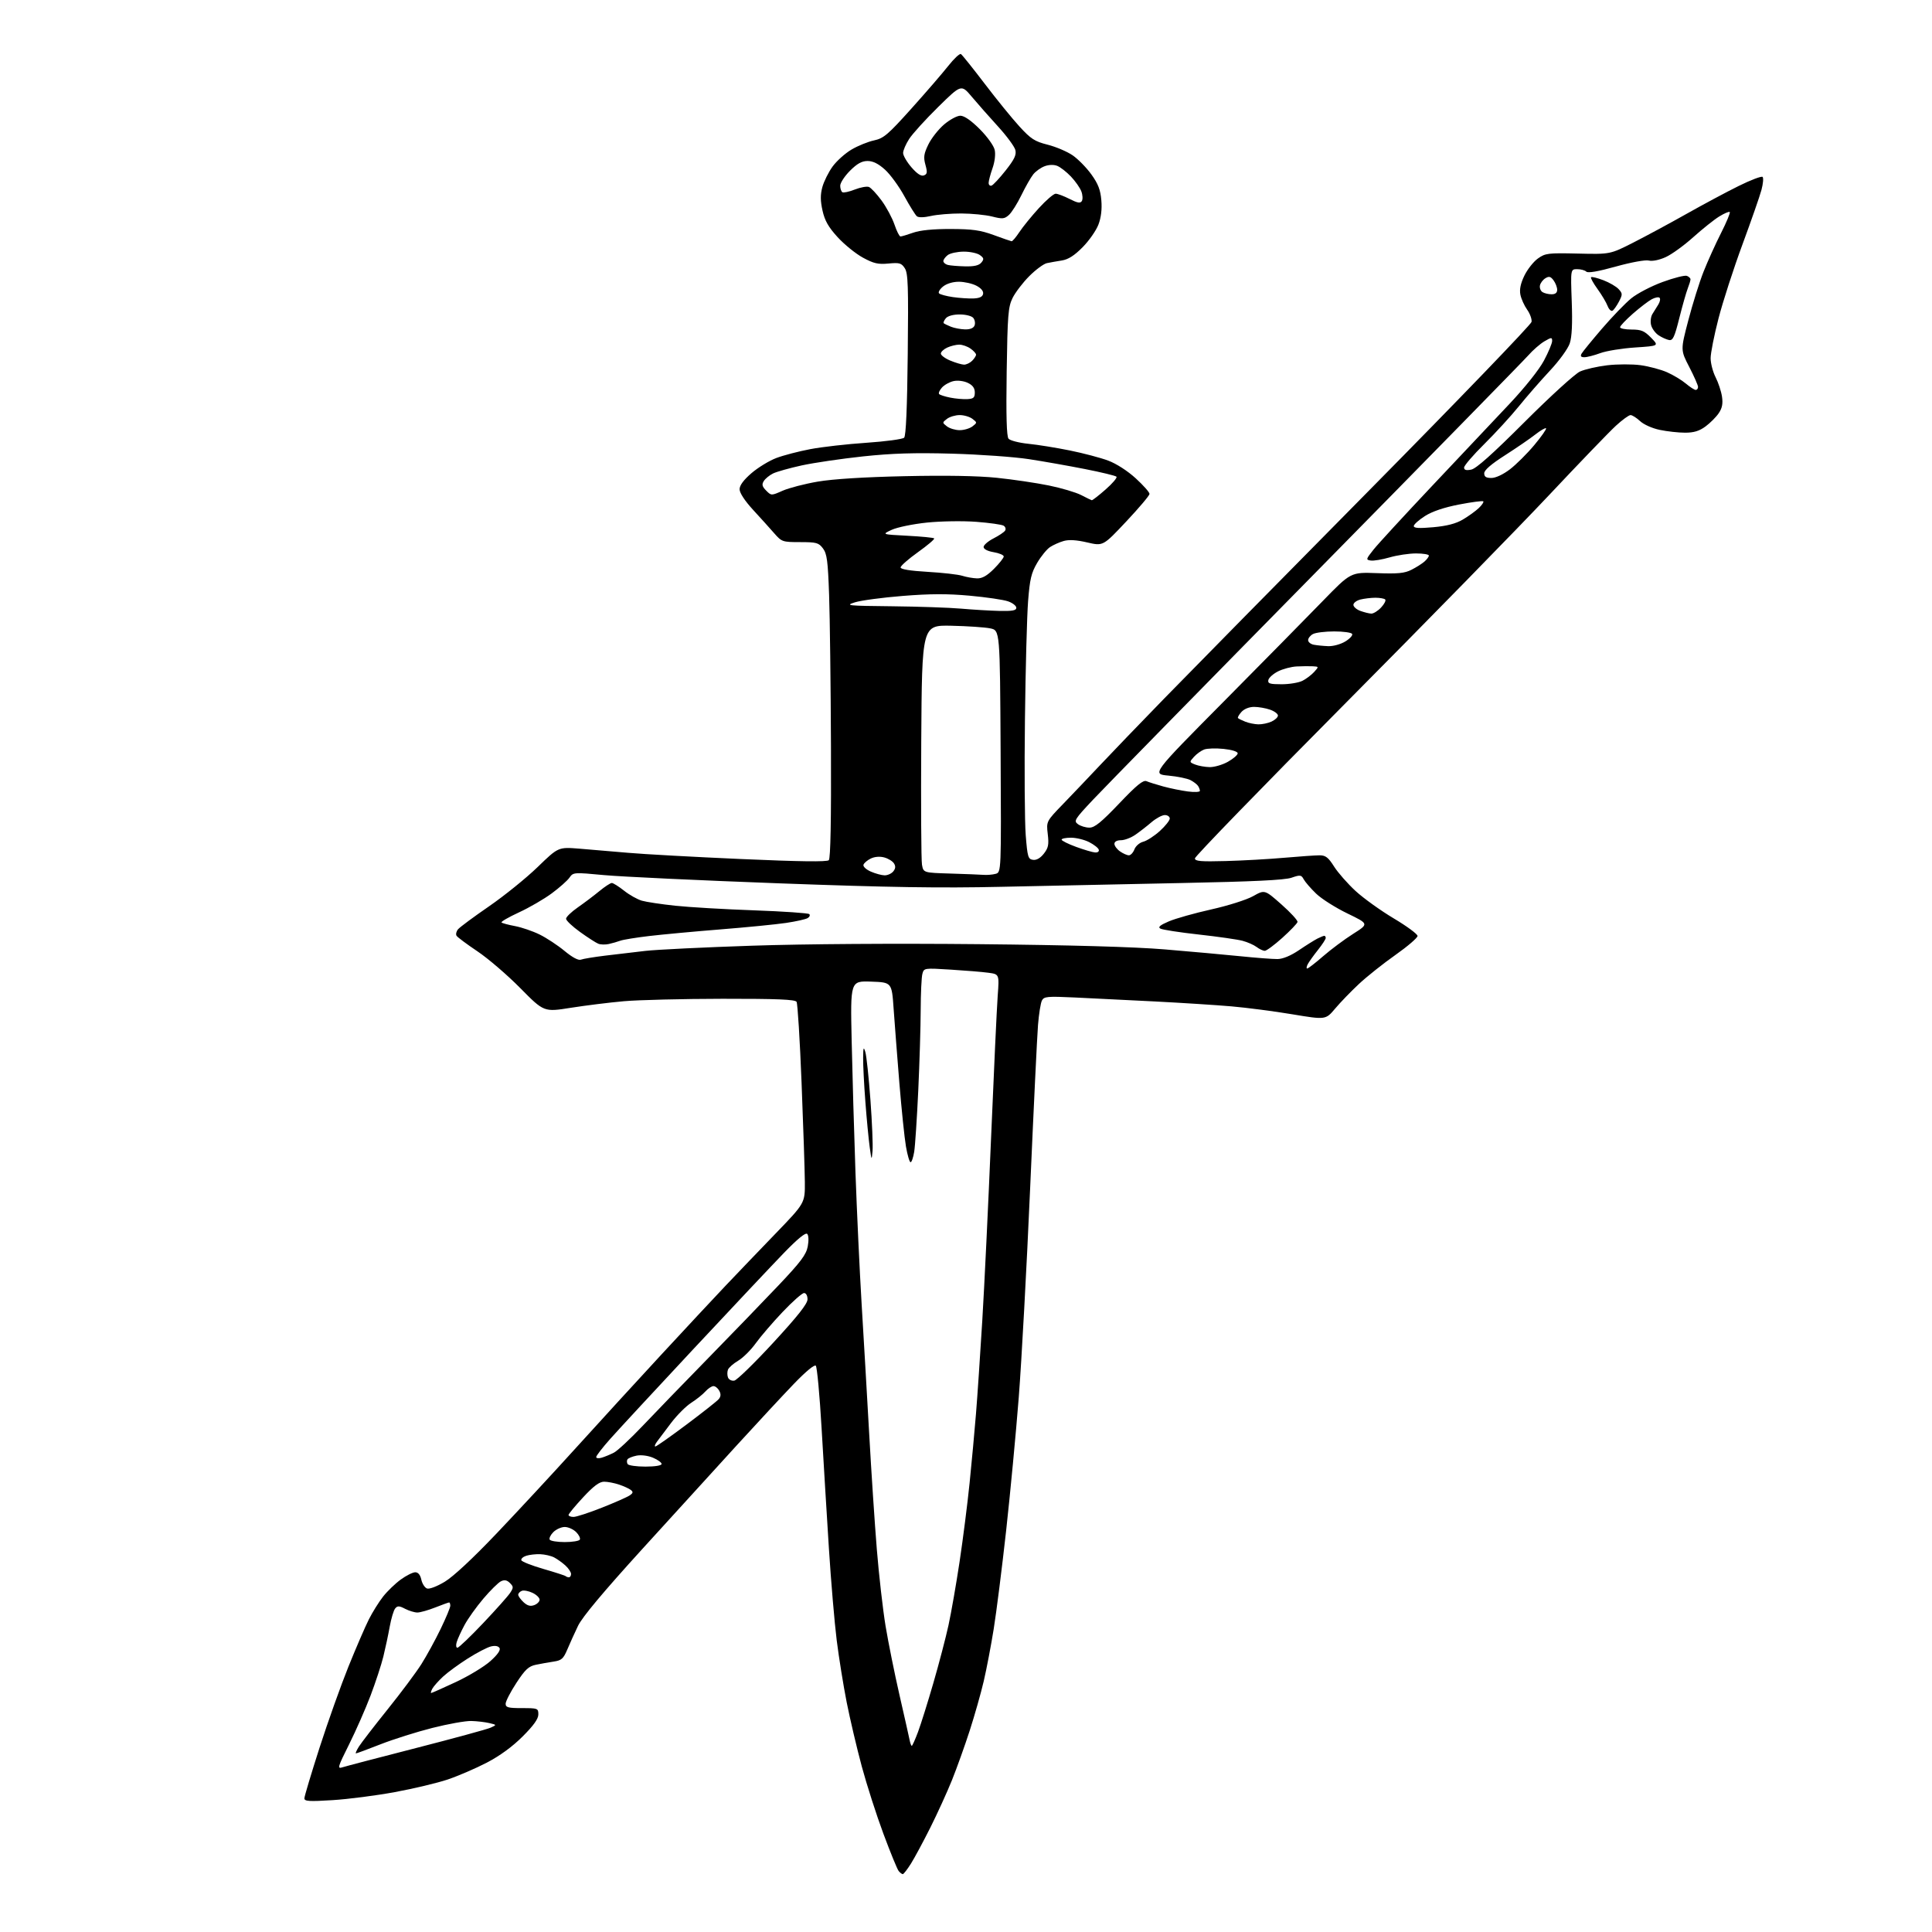 <?xml version="1.0" encoding="UTF-8" standalone="no"?>
<svg 
  version="1.1" 
  xmlns="http://www.w3.org/2000/svg" 
  xmlns:xlink="http://www.w3.org/1999/xlink" 
  xmlns:svg="http://www.w3.org/2000/svg"
  xmlns:rdf="http://www.w3.org/1999/02/22-rdf-syntax-ns#"
  xmlns:cc="http://creativecommons.org/ns#"
  xmlns:dc="http://purl.org/dc/elements/1.1/"
  viewBox="0 0 768 768"
  width="768"
  height="768"
>
<style>svg {background-color: white; }</style>"
<path stroke="none" fill="black" fill-rule="evenodd" d="M358.87,745.00C358.53,745.00 357.79,744.44 357.23,743.75C356.67,743.06 353.95,736.42 351.19,729.00C348.42,721.58 344.55,709.51 342.57,702.19C340.60,694.87 337.90,683.39 336.57,676.69C335.25,669.99 333.46,658.88 332.60,652.00C331.74,645.12 330.34,628.70 329.50,615.50C328.66,602.30 327.35,580.77 326.59,567.65C325.83,554.54 324.79,543.39 324.29,542.89C323.74,542.34 320.23,545.26 315.44,550.25C311.07,554.80 300.93,565.72 292.90,574.51C284.87,583.31 267.95,601.88 255.29,615.79C239.81,632.81 231.47,642.78 229.78,646.29C228.41,649.15 226.48,653.40 225.50,655.73C223.96,659.37 223.21,660.04 220.11,660.50C218.12,660.80 214.93,661.37 213.01,661.77C210.13,662.37 208.77,663.64 205.26,669.00C202.92,672.58 201.01,676.29 201.00,677.25C201.00,678.74 201.97,679.00 207.50,679.00C213.78,679.00 214.00,679.09 214.00,681.52C214.00,683.28 212.11,685.93 207.75,690.28C203.70,694.33 198.68,697.99 193.49,700.69C189.08,702.98 182.08,705.99 177.94,707.39C173.79,708.78 164.35,711.03 156.95,712.39C149.55,713.76 138.44,715.19 132.25,715.58C122.89,716.17 121.00,716.05 121.00,714.87C121.00,714.09 123.72,705.03 127.03,694.72C130.35,684.42 135.53,669.90 138.53,662.46C141.54,655.02 145.18,646.59 146.63,643.72C148.08,640.85 150.64,636.75 152.32,634.62C154.00,632.49 157.16,629.45 159.34,627.87C161.52,626.29 164.10,625.00 165.07,625.00C166.21,625.00 167.07,626.03 167.48,627.92C167.83,629.52 168.84,631.11 169.72,631.44C170.64,631.80 173.62,630.67 176.78,628.78C180.19,626.73 187.98,619.48 197.47,609.50C205.85,600.70 220.04,585.40 229.00,575.50C237.97,565.60 253.21,548.95 262.87,538.50C272.54,528.05 284.07,515.67 288.51,511.00C292.95,506.32 301.85,497.04 308.29,490.37C320.00,478.24 320.00,478.24 319.94,469.87C319.90,465.27 319.32,447.55 318.64,430.49C317.97,413.43 317.07,398.92 316.65,398.24C316.07,397.30 308.98,397.01 287.19,397.03C271.41,397.05 253.78,397.49 248.00,398.00C242.22,398.51 232.71,399.70 226.86,400.62C216.22,402.31 216.22,402.31 206.86,392.83C201.71,387.61 194.04,381.02 189.82,378.19C185.59,375.35 181.84,372.56 181.48,371.97C181.12,371.39 181.39,370.23 182.08,369.40C182.77,368.57 188.32,364.46 194.42,360.26C200.51,356.06 209.20,349.04 213.72,344.66C221.94,336.70 221.94,336.70 230.22,337.35C234.77,337.71 243.52,338.45 249.66,339.00C255.80,339.55 276.04,340.66 294.63,341.48C317.94,342.51 328.75,342.65 329.46,341.94C330.15,341.25 330.44,326.11 330.32,296.70C330.23,272.39 329.89,245.30 329.58,236.50C329.11,222.97 328.73,220.12 327.14,218.00C325.44,215.74 324.57,215.50 318.05,215.50C311.07,215.50 310.75,215.39 307.78,212.00C306.10,210.07 302.31,205.87 299.36,202.67C296.07,199.09 294.00,195.93 294.00,194.49C294.00,192.94 295.60,190.78 298.75,188.07C301.36,185.83 305.80,183.12 308.62,182.06C311.43,181.00 317.51,179.41 322.12,178.54C326.73,177.66 336.76,176.52 344.41,176.01C352.07,175.49 358.82,174.58 359.41,173.99C360.13,173.27 360.62,162.14 360.84,140.92C361.14,113.53 360.97,108.60 359.66,106.61C358.32,104.56 357.55,104.34 353.17,104.76C349.05,105.15 347.31,104.75 343.01,102.41C340.16,100.86 335.64,97.20 332.98,94.29C329.31,90.28 327.86,87.72 326.97,83.74C326.10,79.85 326.08,77.43 326.89,74.40C327.50,72.15 329.33,68.47 330.95,66.22C332.58,63.97 335.99,60.92 338.53,59.43C341.06,57.94 345.08,56.31 347.46,55.81C351.27,54.99 352.98,53.54 362.27,43.19C368.05,36.76 374.64,29.12 376.93,26.22C379.22,23.32 381.49,21.19 381.98,21.49C382.47,21.79 386.71,27.09 391.42,33.27C396.12,39.45 402.33,47.09 405.23,50.26C409.80,55.25 411.29,56.22 416.50,57.53C419.80,58.37 424.27,60.28 426.43,61.77C428.59,63.27 431.94,66.69 433.86,69.37C436.54,73.10 437.46,75.50 437.80,79.64C438.10,83.20 437.70,86.51 436.63,89.31C435.73,91.65 432.92,95.68 430.37,98.26C427.11,101.57 424.67,103.13 422.12,103.54C420.13,103.85 417.45,104.33 416.16,104.60C414.87,104.87 411.71,107.20 409.13,109.79C406.55,112.38 403.57,116.30 402.49,118.50C400.76,122.07 400.51,125.23 400.17,147.78C399.91,165.32 400.14,173.46 400.91,174.39C401.52,175.12 405.05,176.03 408.76,176.41C412.47,176.78 419.90,177.98 425.28,179.07C430.66,180.16 437.52,181.97 440.53,183.10C443.77,184.31 448.24,187.19 451.50,190.17C454.52,192.94 456.98,195.72 456.95,196.35C456.93,196.98 452.77,201.91 447.70,207.30C438.50,217.09 438.50,217.09 432.21,215.63C427.97,214.64 424.93,214.45 422.84,215.05C421.14,215.53 418.71,216.62 417.42,217.46C416.14,218.30 413.83,221.13 412.30,223.74C409.95,227.74 409.37,230.19 408.68,239.00C408.23,244.78 407.67,265.93 407.43,286.00C407.18,306.07 407.33,326.77 407.74,332.00C408.43,340.66 408.69,341.53 410.63,341.80C412.01,342.00 413.54,341.13 414.93,339.36C416.74,337.06 417.00,335.78 416.50,331.55C415.91,326.50 415.91,326.50 422.71,319.48C426.44,315.62 433.08,308.65 437.47,303.98C441.85,299.32 453.32,287.40 462.96,277.50C472.60,267.60 509.29,230.34 544.50,194.70C579.70,159.06 608.64,129.02 608.82,127.95C608.99,126.88 608.20,124.69 607.06,123.09C605.92,121.48 604.71,118.80 604.38,117.14C603.96,115.06 604.46,112.67 605.97,109.56C607.18,107.06 609.60,104.00 611.34,102.76C614.29,100.65 615.36,100.52 627.28,100.80C640.06,101.10 640.06,101.10 649.28,96.42C654.35,93.84 663.90,88.69 670.50,84.97C677.10,81.25 686.42,76.26 691.21,73.90C696.00,71.53 700.26,69.92 700.66,70.33C701.07,70.73 700.86,73.06 700.21,75.49C699.56,77.93 696.15,87.70 692.64,97.21C689.13,106.72 684.85,119.94 683.13,126.60C681.41,133.25 680.00,140.35 680.00,142.39C680.00,144.42 680.89,147.82 681.97,149.95C683.06,152.08 684.20,155.55 684.52,157.66C684.94,160.47 684.59,162.24 683.21,164.27C682.18,165.79 679.82,168.16 677.97,169.52C675.50,171.34 673.35,172.00 669.85,172.00C667.24,172.00 662.71,171.50 659.80,170.89C656.80,170.27 653.39,168.75 651.95,167.39C650.54,166.08 648.84,165.00 648.17,165.00C647.50,165.00 644.87,166.91 642.33,169.25C639.78,171.59 627.76,184.07 615.60,197.00C603.45,209.92 566.84,247.34 534.25,280.15C501.66,312.96 475.00,340.44 475.00,341.21C475.00,342.35 477.26,342.55 487.25,342.28C493.99,342.10 504.47,341.51 510.55,340.97C516.63,340.44 522.93,340.00 524.55,340.00C526.95,340.00 528.02,340.83 530.31,344.45C531.85,346.89 535.71,351.28 538.88,354.20C542.05,357.11 548.89,362.02 554.07,365.10C559.26,368.19 563.50,371.32 563.50,372.06C563.50,372.80 559.54,376.20 554.70,379.61C549.86,383.02 543.33,388.21 540.19,391.15C537.04,394.09 532.78,398.50 530.72,400.95C526.97,405.40 526.97,405.40 513.73,403.20C506.46,401.98 495.55,400.57 489.50,400.04C483.45,399.52 469.73,398.64 459.00,398.09C448.27,397.54 434.01,396.83 427.30,396.52C416.28,396.00 415.01,396.12 414.18,397.72C413.67,398.70 412.97,403.10 412.62,407.50C412.27,411.90 410.86,441.15 409.49,472.50C408.12,503.85 406.09,541.20 404.97,555.50C403.85,569.80 401.59,593.65 399.95,608.50C398.30,623.35 396.08,640.93 395.01,647.57C393.94,654.21 392.16,663.53 391.05,668.29C389.94,673.04 387.43,681.89 385.47,687.96C383.51,694.02 380.33,702.88 378.42,707.64C376.50,712.40 372.65,720.84 369.87,726.40C367.09,731.95 363.62,738.41 362.16,740.75C360.70,743.08 359.22,745.00 358.87,745.00zM136.17,702.52C137.45,702.10 150.65,698.65 165.50,694.84C180.35,691.03 193.62,687.41 195.00,686.79C197.50,685.66 197.50,685.66 194.50,684.95C192.85,684.56 189.64,684.18 187.36,684.12C185.08,684.05 178.10,685.30 171.86,686.88C165.61,688.46 156.35,691.39 151.27,693.38C146.20,695.37 141.80,697.00 141.50,697.00C141.20,697.00 141.74,695.76 142.70,694.25C143.66,692.74 148.78,686.10 154.08,679.50C159.39,672.90 165.43,664.80 167.52,661.50C169.60,658.20 173.04,651.92 175.15,647.55C177.27,643.18 179.00,639.02 179.00,638.30C179.00,637.59 178.79,637.00 178.54,637.00C178.28,637.00 175.79,637.90 173.00,639.00C170.21,640.10 167.02,641.00 165.91,641.00C164.81,641.00 162.62,640.34 161.05,639.53C158.68,638.30 158.01,638.28 157.09,639.39C156.48,640.12 155.51,643.37 154.92,646.61C154.34,649.85 153.20,655.20 152.39,658.50C151.58,661.80 149.29,668.77 147.31,674.00C145.33,679.23 141.49,687.95 138.78,693.39C134.20,702.56 134.01,703.22 136.17,702.52zM362.45,694.00C362.67,694.00 363.79,691.51 364.93,688.46C366.07,685.41 368.82,676.64 371.04,668.97C373.27,661.30 375.96,650.99 377.04,646.06C378.11,641.14 380.10,629.77 381.45,620.80C382.80,611.84 384.59,597.75 385.43,589.50C386.27,581.25 387.41,568.88 387.97,562.00C388.53,555.12 389.65,538.48 390.47,525.00C391.29,511.52 392.86,478.90 393.96,452.50C395.06,426.10 396.25,400.62 396.60,395.88C397.24,387.26 397.24,387.26 392.87,386.68C390.47,386.35 383.73,385.80 377.90,385.44C367.35,384.78 367.29,384.79 366.66,387.14C366.31,388.44 366.01,394.90 365.99,401.50C365.97,408.10 365.53,422.53 365.02,433.58C364.50,444.62 363.78,455.53 363.41,457.83C363.04,460.12 362.40,462.00 361.97,462.00C361.55,462.00 360.72,459.19 360.13,455.75C359.54,452.31 358.37,440.95 357.51,430.50C356.66,420.05 355.64,406.77 355.23,401.00C354.50,390.50 354.50,390.50 346.27,390.21C338.03,389.92 338.03,389.92 338.55,413.71C338.83,426.79 339.51,450.32 340.06,466.00C340.62,481.68 341.72,505.30 342.52,518.50C343.32,531.70 344.67,554.88 345.52,570.00C346.36,585.12 347.73,605.83 348.56,616.00C349.39,626.17 350.95,639.85 352.03,646.39C353.12,652.93 355.61,665.30 357.58,673.89C359.55,682.48 361.35,690.51 361.60,691.75C361.84,692.99 362.22,694.00 362.45,694.00zM171.39,673.00C171.65,673.00 176.05,671.04 181.18,668.65C186.31,666.25 192.49,662.51 194.92,660.33C197.81,657.74 199.07,655.93 198.56,655.10C198.07,654.30 196.81,654.08 195.14,654.49C193.69,654.84 189.57,656.98 186.00,659.25C182.43,661.51 178.00,664.74 176.17,666.43C174.34,668.12 172.41,670.29 171.88,671.25C171.36,672.21 171.14,673.00 171.39,673.00zM181.83,655.00C182.37,655.00 186.96,650.61 192.04,645.25C197.12,639.89 201.96,634.46 202.79,633.19C204.16,631.11 204.15,630.72 202.70,629.27C201.54,628.11 200.54,627.91 199.15,628.58C198.08,629.09 194.93,632.20 192.13,635.50C189.33,638.80 185.96,643.52 184.64,646.00C183.31,648.48 181.92,651.51 181.55,652.75C181.17,654.00 181.29,655.00 181.83,655.00zM212.36,638.06C213.54,637.63 214.50,636.65 214.50,635.90C214.50,635.14 213.24,633.92 211.69,633.18C210.14,632.44 208.23,632.08 207.44,632.38C206.65,632.69 206.00,633.38 206.00,633.93C206.00,634.48 206.95,635.81 208.11,636.89C209.63,638.30 210.82,638.63 212.36,638.06zM226.17,627.00C226.62,627.00 227.00,626.40 227.00,625.67C227.00,624.95 225.99,623.43 224.75,622.30C223.51,621.17 221.49,619.73 220.26,619.09C219.03,618.46 216.55,617.89 214.76,617.82C212.97,617.75 210.46,618.03 209.19,618.44C207.93,618.84 207.05,619.64 207.24,620.21C207.43,620.78 211.38,622.34 216.01,623.68C220.65,625.02 224.65,626.31 224.89,626.56C225.13,626.80 225.71,627.00 226.17,627.00zM224.50,613.00C227.46,613.00 230.15,612.57 230.48,612.04C230.80,611.51 230.16,610.16 229.04,609.04C227.92,607.92 225.88,607.00 224.50,607.00C223.12,607.00 221.08,607.92 219.96,609.04C218.84,610.16 218.20,611.51 218.52,612.04C218.85,612.57 221.54,613.00 224.50,613.00zM227.99,603.00C229.09,603.00 234.15,601.35 239.24,599.33C244.33,597.32 249.30,595.13 250.27,594.47C251.67,593.54 251.77,593.07 250.77,592.29C250.07,591.74 247.97,590.77 246.10,590.15C244.23,589.52 241.55,589.00 240.14,589.00C238.27,589.00 235.98,590.71 231.78,595.23C228.60,598.66 226.00,601.81 226.00,602.23C226.00,602.65 226.90,603.00 227.99,603.00zM256.56,583.00C260.39,583.00 263.00,582.57 263.00,581.95C263.00,581.37 261.45,580.25 259.56,579.46C257.55,578.62 254.85,578.28 253.04,578.64C251.35,578.98 249.72,579.65 249.42,580.13C249.12,580.61 249.16,581.45 249.50,582.00C249.84,582.55 253.02,583.00 256.56,583.00zM239.25,579.44C240.49,579.06 242.64,578.17 244.04,577.45C245.44,576.74 250.57,571.96 255.44,566.83C260.31,561.70 271.99,549.62 281.41,540.00C290.82,530.38 303.43,517.33 309.43,511.00C318.31,501.63 320.47,498.76 321.09,495.50C321.53,493.16 321.45,491.09 320.88,490.50C320.24,489.85 317.08,492.43 311.68,498.00C307.15,502.68 291.05,519.77 275.89,536.00C260.74,552.23 245.79,568.37 242.67,571.88C239.55,575.38 237.00,578.68 237.00,579.19C237.00,579.71 238.01,579.82 239.25,579.44zM260.51,575.00C260.93,575.00 266.49,571.09 272.88,566.30C279.27,561.52 285.05,556.96 285.71,556.17C286.56,555.16 286.62,554.16 285.93,552.86C285.38,551.84 284.34,551.00 283.62,551.00C282.90,551.00 281.45,551.96 280.40,553.13C279.36,554.30 276.83,556.32 274.79,557.62C272.75,558.91 269.15,562.51 266.79,565.61C264.43,568.72 261.88,572.10 261.13,573.13C260.37,574.16 260.10,575.00 260.51,575.00zM291.89,548.82C292.93,548.64 299.91,541.85 307.39,533.73C317.23,523.05 321.00,518.27 321.00,516.48C321.00,515.04 320.42,514.00 319.63,514.00C318.87,514.00 315.04,517.38 311.11,521.52C307.18,525.66 302.38,531.25 300.44,533.94C298.51,536.64 295.35,539.77 293.44,540.90C291.52,542.04 289.69,543.64 289.37,544.48C289.05,545.32 289.06,546.71 289.39,547.57C289.72,548.43 290.84,549.00 291.89,548.82zM346.85,457.50C346.49,461.45 346.47,461.42 345.72,456.00C345.30,452.98 344.52,444.88 344.00,438.00C343.47,431.12 343.07,423.25 343.11,420.50C343.16,416.29 343.30,415.93 343.99,418.23C344.45,419.73 345.35,428.28 346.01,437.23C346.67,446.18 347.04,455.30 346.85,457.50zM519.64,385.00C520.03,385.00 522.89,382.79 525.99,380.09C529.10,377.39 534.46,373.40 537.90,371.22C544.17,367.25 544.17,367.25 535.61,363.11C530.90,360.83 525.31,357.29 523.18,355.23C521.05,353.18 518.84,350.62 518.25,349.55C517.29,347.76 516.88,347.71 513.35,348.92C510.60,349.85 498.05,350.45 469.50,351.02C447.50,351.46 415.32,352.13 398.00,352.52C373.68,353.07 353.52,352.75 309.50,351.13C278.15,349.97 246.96,348.50 240.19,347.87C228.07,346.73 227.86,346.75 226.37,348.88C225.54,350.07 222.36,352.89 219.31,355.14C216.25,357.40 210.40,360.80 206.29,362.69C202.18,364.59 199.06,366.39 199.36,366.69C199.66,366.99 202.07,367.64 204.70,368.13C207.34,368.62 211.75,370.13 214.50,371.48C217.25,372.83 221.71,375.77 224.41,378.01C227.52,380.59 229.91,381.86 230.91,381.48C231.79,381.14 236.10,380.43 240.50,379.89C244.90,379.36 252.10,378.51 256.50,378.00C260.90,377.49 280.02,376.56 299.00,375.93C319.79,375.23 355.56,374.99 389.00,375.32C425.68,375.68 450.77,376.39 463.00,377.40C473.18,378.25 486.68,379.47 493.00,380.11C499.32,380.76 506.01,381.26 507.85,381.24C509.97,381.21 513.10,379.91 516.35,377.71C519.18,375.79 522.48,373.73 523.68,373.11C524.89,372.50 526.12,372.00 526.43,372.00C526.75,372.00 527.00,372.39 527.00,372.86C527.00,373.34 525.61,375.47 523.91,377.61C522.20,379.75 520.39,382.29 519.87,383.25C519.35,384.21 519.25,385.00 519.64,385.00zM502.74,377.97C502.06,377.95 500.61,377.27 499.53,376.45C498.45,375.63 495.94,374.52 493.96,373.99C491.98,373.45 484.14,372.33 476.55,371.49C468.96,370.65 462.09,369.59 461.28,369.14C460.21,368.54 461.11,367.77 464.66,366.25C467.32,365.12 474.90,362.98 481.50,361.51C488.17,360.02 495.55,357.68 498.12,356.24C502.74,353.64 502.74,353.64 509.40,359.53C513.07,362.77 515.94,365.91 515.78,366.51C515.63,367.12 512.91,369.95 509.74,372.81C506.57,375.66 503.42,377.99 502.74,377.97zM242.00,375.26C240.62,375.56 238.75,375.52 237.84,375.15C236.92,374.79 233.67,372.70 230.61,370.50C227.55,368.30 225.03,365.93 225.02,365.23C225.01,364.53 227.09,362.51 229.65,360.73C232.21,358.95 236.07,356.04 238.24,354.25C240.41,352.46 242.64,351.00 243.20,351.00C243.76,351.00 245.95,352.38 248.08,354.06C250.20,355.75 253.39,357.54 255.15,358.04C256.91,358.55 262.89,359.45 268.43,360.04C273.97,360.63 288.06,361.46 299.73,361.87C311.41,362.29 321.30,362.97 321.70,363.37C322.11,363.78 321.83,364.49 321.07,364.95C320.32,365.42 316.47,366.28 312.52,366.87C308.57,367.46 296.83,368.62 286.42,369.45C276.01,370.28 263.26,371.47 258.07,372.08C252.88,372.69 247.71,373.53 246.57,373.95C245.43,374.37 243.38,374.96 242.00,375.26zM351.63,347.96C352.80,347.98 354.35,347.29 355.07,346.42C356.00,345.29 356.09,344.36 355.37,343.22C354.81,342.33 353.06,341.26 351.48,340.84C349.73,340.37 347.66,340.54 346.13,341.29C344.77,341.95 343.46,343.07 343.24,343.76C343.01,344.46 344.32,345.67 346.16,346.47C348.00,347.27 350.46,347.94 351.63,347.96zM391.00,347.77C392.38,347.88 394.52,347.70 395.76,347.37C398.02,346.76 398.02,346.76 397.76,298.68C397.50,250.59 397.50,250.59 393.65,249.79C391.53,249.35 384.55,248.88 378.15,248.74C366.50,248.50 366.50,248.50 366.21,294.50C366.06,319.80 366.19,341.95 366.50,343.72C367.08,346.93 367.08,346.93 377.79,347.25C383.68,347.43 389.62,347.66 391.00,347.77zM448.75,340.00C449.46,340.00 450.46,338.93 450.95,337.63C451.45,336.31 453.01,334.96 454.45,334.60C455.88,334.24 458.84,332.33 461.03,330.36C463.21,328.38 465.00,326.14 465.00,325.38C465.00,324.62 464.12,324.00 463.03,324.00C461.95,324.00 459.59,325.27 457.78,326.81C455.98,328.36 453.08,330.61 451.35,331.81C449.61,333.02 447.02,334.00 445.60,334.00C444.00,334.00 443.00,334.56 443.00,335.44C443.00,336.24 444.00,337.59 445.22,338.44C446.44,339.30 448.03,340.00 448.75,340.00zM435.33,338.87C436.38,338.94 437.00,338.46 436.77,337.75C436.56,337.06 434.83,335.71 432.94,334.75C431.05,333.79 427.81,333.00 425.75,333.00C423.69,333.00 422.00,333.35 422.00,333.77C422.00,334.19 424.59,335.49 427.75,336.64C430.91,337.80 434.32,338.80 435.33,338.87zM433.06,329.00C435.15,329.00 437.77,326.87 444.89,319.40C451.94,312.00 454.44,309.97 455.77,310.54C456.72,310.95 459.72,311.89 462.42,312.63C465.13,313.37 469.52,314.27 472.17,314.62C474.83,314.97 476.99,314.86 476.98,314.38C476.98,313.90 476.64,313.00 476.23,312.40C475.83,311.79 474.49,310.76 473.24,310.11C472.00,309.46 468.04,308.65 464.43,308.31C457.88,307.70 457.88,307.70 486.23,279.10C501.82,263.37 519.61,245.31 525.76,238.97C536.95,227.45 536.95,227.45 547.32,227.83C555.70,228.14 558.33,227.89 561.09,226.49C562.97,225.54 565.29,224.07 566.25,223.22C567.21,222.38 568.00,221.31 568.00,220.85C568.00,220.38 565.71,220.00 562.90,220.00C560.10,220.00 555.38,220.71 552.41,221.57C549.44,222.43 546.06,223.00 544.90,222.82C542.90,222.52 542.96,222.31 545.98,218.50C547.72,216.30 558.23,204.88 569.33,193.11C580.42,181.35 594.23,166.71 600.00,160.59C606.24,153.97 611.82,146.96 613.75,143.33C615.54,139.97 617.00,136.47 617.00,135.55C617.00,134.03 616.74,134.04 613.91,135.69C612.22,136.69 609.31,139.22 607.46,141.33C605.61,143.43 567.71,182.13 523.24,227.33C478.76,272.52 438.83,313.27 434.51,317.88C427.13,325.73 426.75,326.34 428.51,327.63C429.54,328.38 431.59,329.00 433.06,329.00zM480.86,304.94C482.71,304.97 485.98,304.02 488.11,302.82C490.25,301.61 492.00,300.10 492.00,299.46C492.00,298.76 489.70,298.04 486.40,297.70C483.32,297.38 479.84,297.49 478.65,297.95C477.47,298.40 475.65,299.71 474.61,300.87C472.75,302.93 472.76,302.98 475.11,303.92C476.43,304.44 479.01,304.90 480.86,304.94zM500.20,287.94C501.69,287.97 504.05,287.48 505.45,286.84C506.85,286.20 508.00,285.12 508.00,284.44C508.00,283.75 506.58,282.70 504.85,282.10C503.12,281.49 500.26,281.00 498.51,281.00C496.58,281.00 494.59,281.80 493.49,283.01C492.50,284.11 491.88,285.21 492.13,285.46C492.37,285.71 493.68,286.35 495.04,286.89C496.39,287.43 498.72,287.90 500.20,287.94zM509.48,272.00C512.57,272.00 516.32,271.37 517.80,270.60C519.29,269.83 521.36,268.26 522.41,267.10C524.29,265.02 524.28,265.00 521.90,264.86C520.58,264.79 517.70,264.81 515.50,264.92C513.30,265.02 509.93,265.92 508.00,266.90C506.07,267.89 504.35,269.44 504.18,270.35C503.91,271.73 504.78,272.00 509.48,272.00zM528.00,256.86C529.96,256.93 532.95,256.11 534.80,254.98C536.61,253.87 537.83,252.53 537.49,251.98C537.16,251.44 533.95,251.00 530.38,251.00C526.80,251.00 523.00,251.47 521.93,252.04C520.87,252.60 520.00,253.70 520.00,254.47C520.00,255.23 521.01,256.06 522.25,256.29C523.49,256.53 526.08,256.79 528.00,256.86zM545.08,243.92C545.94,243.96 547.71,242.88 549.00,241.50C550.29,240.13 551.02,238.69 550.64,238.30C550.25,237.92 548.49,237.61 546.72,237.61C544.95,237.62 542.26,237.95 540.75,238.33C539.24,238.72 538.00,239.67 538.00,240.44C538.00,241.20 539.24,242.29 540.75,242.84C542.26,243.39 544.21,243.88 545.08,243.92zM397.25,242.85C402.45,242.96 404.00,242.68 404.00,241.60C404.00,240.83 402.54,239.68 400.75,239.05C398.96,238.41 392.10,237.40 385.50,236.80C376.61,235.99 369.71,236.02 358.86,236.89C350.81,237.53 342.26,238.68 339.86,239.43C335.80,240.71 336.80,240.82 354.50,241.00C364.95,241.11 377.32,241.53 382.00,241.94C386.68,242.35 393.54,242.76 397.25,242.85zM388.37,229.91C390.43,229.98 392.32,228.91 395.12,226.12C397.25,223.98 399.00,221.77 399.00,221.21C399.00,220.64 397.20,219.87 395.00,219.50C392.57,219.09 391.00,218.28 391.00,217.43C391.00,216.67 392.77,215.14 394.93,214.03C397.09,212.93 399.18,211.52 399.56,210.90C399.94,210.28 399.67,209.41 398.95,208.97C398.23,208.52 393.33,207.83 388.07,207.43C382.72,207.03 374.09,207.16 368.50,207.73C363.00,208.30 356.70,209.59 354.50,210.60C350.50,212.44 350.50,212.44 360.67,212.97C366.27,213.26 371.07,213.73 371.35,214.02C371.63,214.30 368.74,216.76 364.93,219.48C361.12,222.20 358.00,224.94 358.00,225.56C358.00,226.30 361.74,226.91 368.75,227.32C374.66,227.66 380.85,228.36 382.50,228.88C384.15,229.40 386.79,229.87 388.37,229.91zM569.75,209.58C575.14,209.09 578.72,208.17 581.50,206.53C583.70,205.23 586.54,203.19 587.82,201.98C589.09,200.78 589.91,199.57 589.63,199.29C589.35,199.02 585.02,199.58 580.01,200.55C574.03,201.71 569.37,203.28 566.45,205.13C564.00,206.69 562.00,208.48 562.00,209.12C562.00,209.96 564.14,210.08 569.75,209.58zM434.00,198.85C434.27,198.91 436.75,196.99 439.50,194.57C442.25,192.16 444.19,189.88 443.81,189.49C443.43,189.10 437.81,187.74 431.31,186.46C424.82,185.18 414.77,183.40 409.00,182.52C403.23,181.63 389.50,180.65 378.50,180.34C363.53,179.92 354.61,180.20 343.03,181.43C334.52,182.34 323.59,183.95 318.74,185.00C313.89,186.06 308.74,187.51 307.30,188.21C305.86,188.92 304.20,190.28 303.61,191.24C302.76,192.60 302.97,193.41 304.57,195.02C306.61,197.06 306.61,197.06 311.13,195.06C313.61,193.97 319.88,192.34 325.07,191.45C331.10,190.42 343.53,189.64 359.57,189.29C375.88,188.93 388.70,189.15 396.25,189.93C402.64,190.59 411.96,191.97 416.95,192.99C421.95,194.01 427.71,195.73 429.77,196.79C431.82,197.86 433.73,198.79 434.00,198.85zM592.86,190.00C594.57,190.00 597.51,188.62 600.22,186.56C602.70,184.66 607.06,180.33 609.90,176.93C612.75,173.52 614.85,170.52 614.58,170.25C614.31,169.98 612.38,171.10 610.30,172.73C608.21,174.37 602.79,178.08 598.25,180.99C592.75,184.51 590.00,186.89 590.00,188.13C590.00,189.52 590.73,190.00 592.86,190.00zM584.84,186.68C586.81,186.29 593.34,180.46 606.09,167.71C616.33,157.48 626.09,148.59 628.07,147.69C630.03,146.80 634.90,145.69 638.88,145.21C642.86,144.74 648.84,144.72 652.17,145.17C655.49,145.63 660.23,146.89 662.69,147.98C665.15,149.07 668.51,151.09 670.16,152.48C671.81,153.87 673.57,155.00 674.08,155.00C674.58,155.00 675.00,154.47 675.00,153.81C675.00,153.16 673.43,149.60 671.52,145.90C668.03,139.17 668.03,139.17 671.13,127.33C672.83,120.83 675.55,112.12 677.19,108.00C678.82,103.88 681.94,96.97 684.14,92.64C686.33,88.32 687.89,84.56 687.61,84.28C687.33,84.00 685.44,84.80 683.41,86.06C681.37,87.31 676.74,91.02 673.10,94.28C669.47,97.55 664.55,101.11 662.16,102.20C659.58,103.37 656.85,103.93 655.43,103.57C654.06,103.23 648.45,104.25 642.30,105.96C635.30,107.92 631.22,108.62 630.58,107.98C630.04,107.44 628.41,107.00 626.96,107.00C624.33,107.00 624.33,107.00 624.79,119.85C625.11,128.58 624.86,133.91 624.01,136.47C623.31,138.59 619.85,143.37 616.10,147.37C612.44,151.29 606.89,157.65 603.78,161.50C600.67,165.35 594.49,172.09 590.06,176.48C585.63,180.86 582.00,185.08 582.00,185.85C582.00,186.85 582.80,187.09 584.84,186.68zM381.50,171.00C383.21,171.00 385.49,170.32 386.56,169.50C388.48,168.02 388.48,167.98 386.56,166.50C385.49,165.68 383.21,165.00 381.50,165.00C379.79,165.00 377.51,165.68 376.44,166.50C374.52,167.98 374.52,168.02 376.44,169.50C377.51,170.32 379.79,171.00 381.50,171.00zM384.50,158.66C386.99,158.53 387.50,158.07 387.50,156.01C387.50,154.28 386.66,153.12 384.71,152.19C383.12,151.43 380.71,151.13 379.07,151.49C377.49,151.83 375.41,152.99 374.44,154.06C373.47,155.14 372.97,156.30 373.33,156.66C373.69,157.02 375.67,157.65 377.74,158.06C379.81,158.48 382.85,158.74 384.50,158.66zM383.18,144.95C384.10,144.98 385.56,144.29 386.43,143.43C387.29,142.56 388.00,141.46 388.00,140.99C388.00,140.51 387.00,139.41 385.78,138.56C384.56,137.70 382.55,137.00 381.32,137.00C380.10,137.00 377.95,137.52 376.55,138.16C375.15,138.80 374.00,139.88 374.00,140.55C374.00,141.23 375.69,142.49 377.75,143.34C379.81,144.20 382.26,144.92 383.18,144.95zM629.82,142.00C628.45,142.00 628.13,141.59 628.70,140.58C629.14,139.80 632.79,135.33 636.80,130.66C640.82,125.98 646.05,120.56 648.43,118.61C650.81,116.66 656.43,113.73 660.93,112.09C665.42,110.44 669.75,109.35 670.55,109.66C671.35,109.96 672.00,110.59 672.00,111.04C672.00,111.50 671.50,113.14 670.90,114.68C670.29,116.23 668.78,121.55 667.54,126.50C665.66,133.99 664.99,135.44 663.49,135.17C662.50,134.99 660.63,134.15 659.33,133.30C658.04,132.45 656.69,130.62 656.34,129.23C655.99,127.84 656.22,125.87 656.85,124.85C657.48,123.83 658.55,122.12 659.21,121.05C659.88,119.97 660.10,118.77 659.71,118.38C659.32,117.98 657.92,118.24 656.60,118.95C655.28,119.65 651.91,122.24 649.10,124.69C646.30,127.15 644.00,129.57 644.00,130.08C644.00,130.58 646.06,131.00 648.58,131.00C652.42,131.00 653.66,131.52 656.33,134.25C659.50,137.50 659.50,137.50 650.00,138.13C644.77,138.47 638.53,139.49 636.12,140.38C633.72,141.27 630.88,142.00 629.82,142.00zM383.64,130.94C385.67,130.98 387.01,130.42 387.41,129.37C387.75,128.48 387.52,127.13 386.89,126.37C386.26,125.60 383.89,125.00 381.50,125.00C378.91,125.00 376.75,125.60 375.98,126.52C375.28,127.36 374.91,128.24 375.14,128.48C375.38,128.71 376.68,129.35 378.04,129.89C379.39,130.43 381.91,130.90 383.64,130.94zM641.01,123.50C640.45,123.84 639.57,122.99 639.04,121.61C638.52,120.24 636.72,117.21 635.04,114.89C633.36,112.58 632.20,110.46 632.47,110.20C632.74,109.93 634.94,110.47 637.36,111.39C639.78,112.32 642.52,113.91 643.45,114.95C645.01,116.66 645.02,117.07 643.58,119.85C642.72,121.51 641.56,123.15 641.01,123.50zM386.99,118.64C389.41,118.54 390.58,117.98 390.80,116.81C391.00,115.75 390.00,114.53 388.11,113.56C386.45,112.70 383.33,112.00 381.16,112.00C378.77,112.00 376.29,112.75 374.86,113.91C373.56,114.97 372.86,116.19 373.29,116.62C373.73,117.06 376.20,117.72 378.79,118.10C381.38,118.47 385.07,118.72 386.99,118.64zM616.75,116.98C618.26,116.99 619.00,116.40 619.00,115.19C619.00,114.20 618.35,112.51 617.56,111.44C616.41,109.89 615.76,109.72 614.31,110.61C613.31,111.22 612.34,112.51 612.15,113.49C611.96,114.46 612.41,115.64 613.15,116.11C613.89,116.58 615.51,116.98 616.75,116.98zM383.63,105.88C387.23,105.97 389.15,105.52 390.09,104.39C391.22,103.03 391.14,102.57 389.52,101.39C388.47,100.63 385.57,100.01 383.06,100.03C380.55,100.05 377.71,100.66 376.75,101.39C375.79,102.12 375.00,103.20 375.00,103.79C375.00,104.37 375.79,105.06 376.75,105.31C377.71,105.56 380.81,105.82 383.63,105.88zM402.12,95.90C402.46,95.96 403.86,94.31 405.23,92.24C406.60,90.17 410.08,85.89 412.96,82.74C415.84,79.58 418.85,77.00 419.64,77.00C420.43,77.00 422.92,77.94 425.18,79.09C428.33,80.70 429.45,80.89 430.05,79.92C430.47,79.23 430.39,77.50 429.85,76.08C429.32,74.66 427.44,71.99 425.69,70.15C423.93,68.31 421.49,66.41 420.25,65.93C418.88,65.39 416.92,65.45 415.25,66.08C413.74,66.64 411.71,68.09 410.74,69.30C409.77,70.51 407.65,74.23 406.03,77.56C404.41,80.89 402.18,84.44 401.07,85.44C399.29,87.04 398.52,87.12 394.38,86.07C391.80,85.42 386.27,84.88 382.10,84.86C377.92,84.85 372.49,85.30 370.03,85.86C367.33,86.48 365.13,86.52 364.47,85.97C363.87,85.47 361.62,81.87 359.48,77.96C357.34,74.05 353.88,69.31 351.79,67.43C349.18,65.07 347.02,64.00 344.88,64.00C342.59,64.00 340.73,65.03 337.88,67.88C335.75,70.02 334.00,72.69 334.00,73.82C334.00,74.96 334.39,76.12 334.86,76.41C335.34,76.71 337.56,76.23 339.80,75.34C342.05,74.46 344.57,74.00 345.40,74.32C346.23,74.64 348.49,77.06 350.43,79.70C352.37,82.34 354.67,86.64 355.56,89.25C356.44,91.86 357.52,94.00 357.95,94.00C358.39,94.00 360.66,93.33 363.00,92.50C365.78,91.52 370.93,91.01 377.88,91.03C386.53,91.05 389.71,91.49 395.00,93.43C398.57,94.74 401.78,95.85 402.12,95.90zM394.16,73.78C394.80,73.57 397.32,70.85 399.78,67.74C403.27,63.31 404.10,61.55 403.62,59.62C403.28,58.27 400.19,54.07 396.75,50.30C393.31,46.53 388.61,41.21 386.31,38.47C382.12,33.50 382.12,33.50 372.97,42.50C367.93,47.45 362.73,53.18 361.41,55.23C360.08,57.28 359.00,59.79 359.00,60.81C359.00,61.83 360.49,64.40 362.32,66.51C364.56,69.10 366.17,70.15 367.26,69.73C368.60,69.22 368.70,68.51 367.87,65.50C367.04,62.50 367.24,61.13 369.03,57.45C370.21,55.00 373.02,51.43 375.27,49.50C377.52,47.58 380.43,46.00 381.75,46.00C383.29,46.00 386.00,47.87 389.45,51.31C392.43,54.30 395.05,57.93 395.41,59.60C395.80,61.36 395.44,64.33 394.53,66.91C393.69,69.30 393.00,71.91 393.00,72.71C393.00,73.51 393.52,73.99 394.16,73.78z" />

</svg>